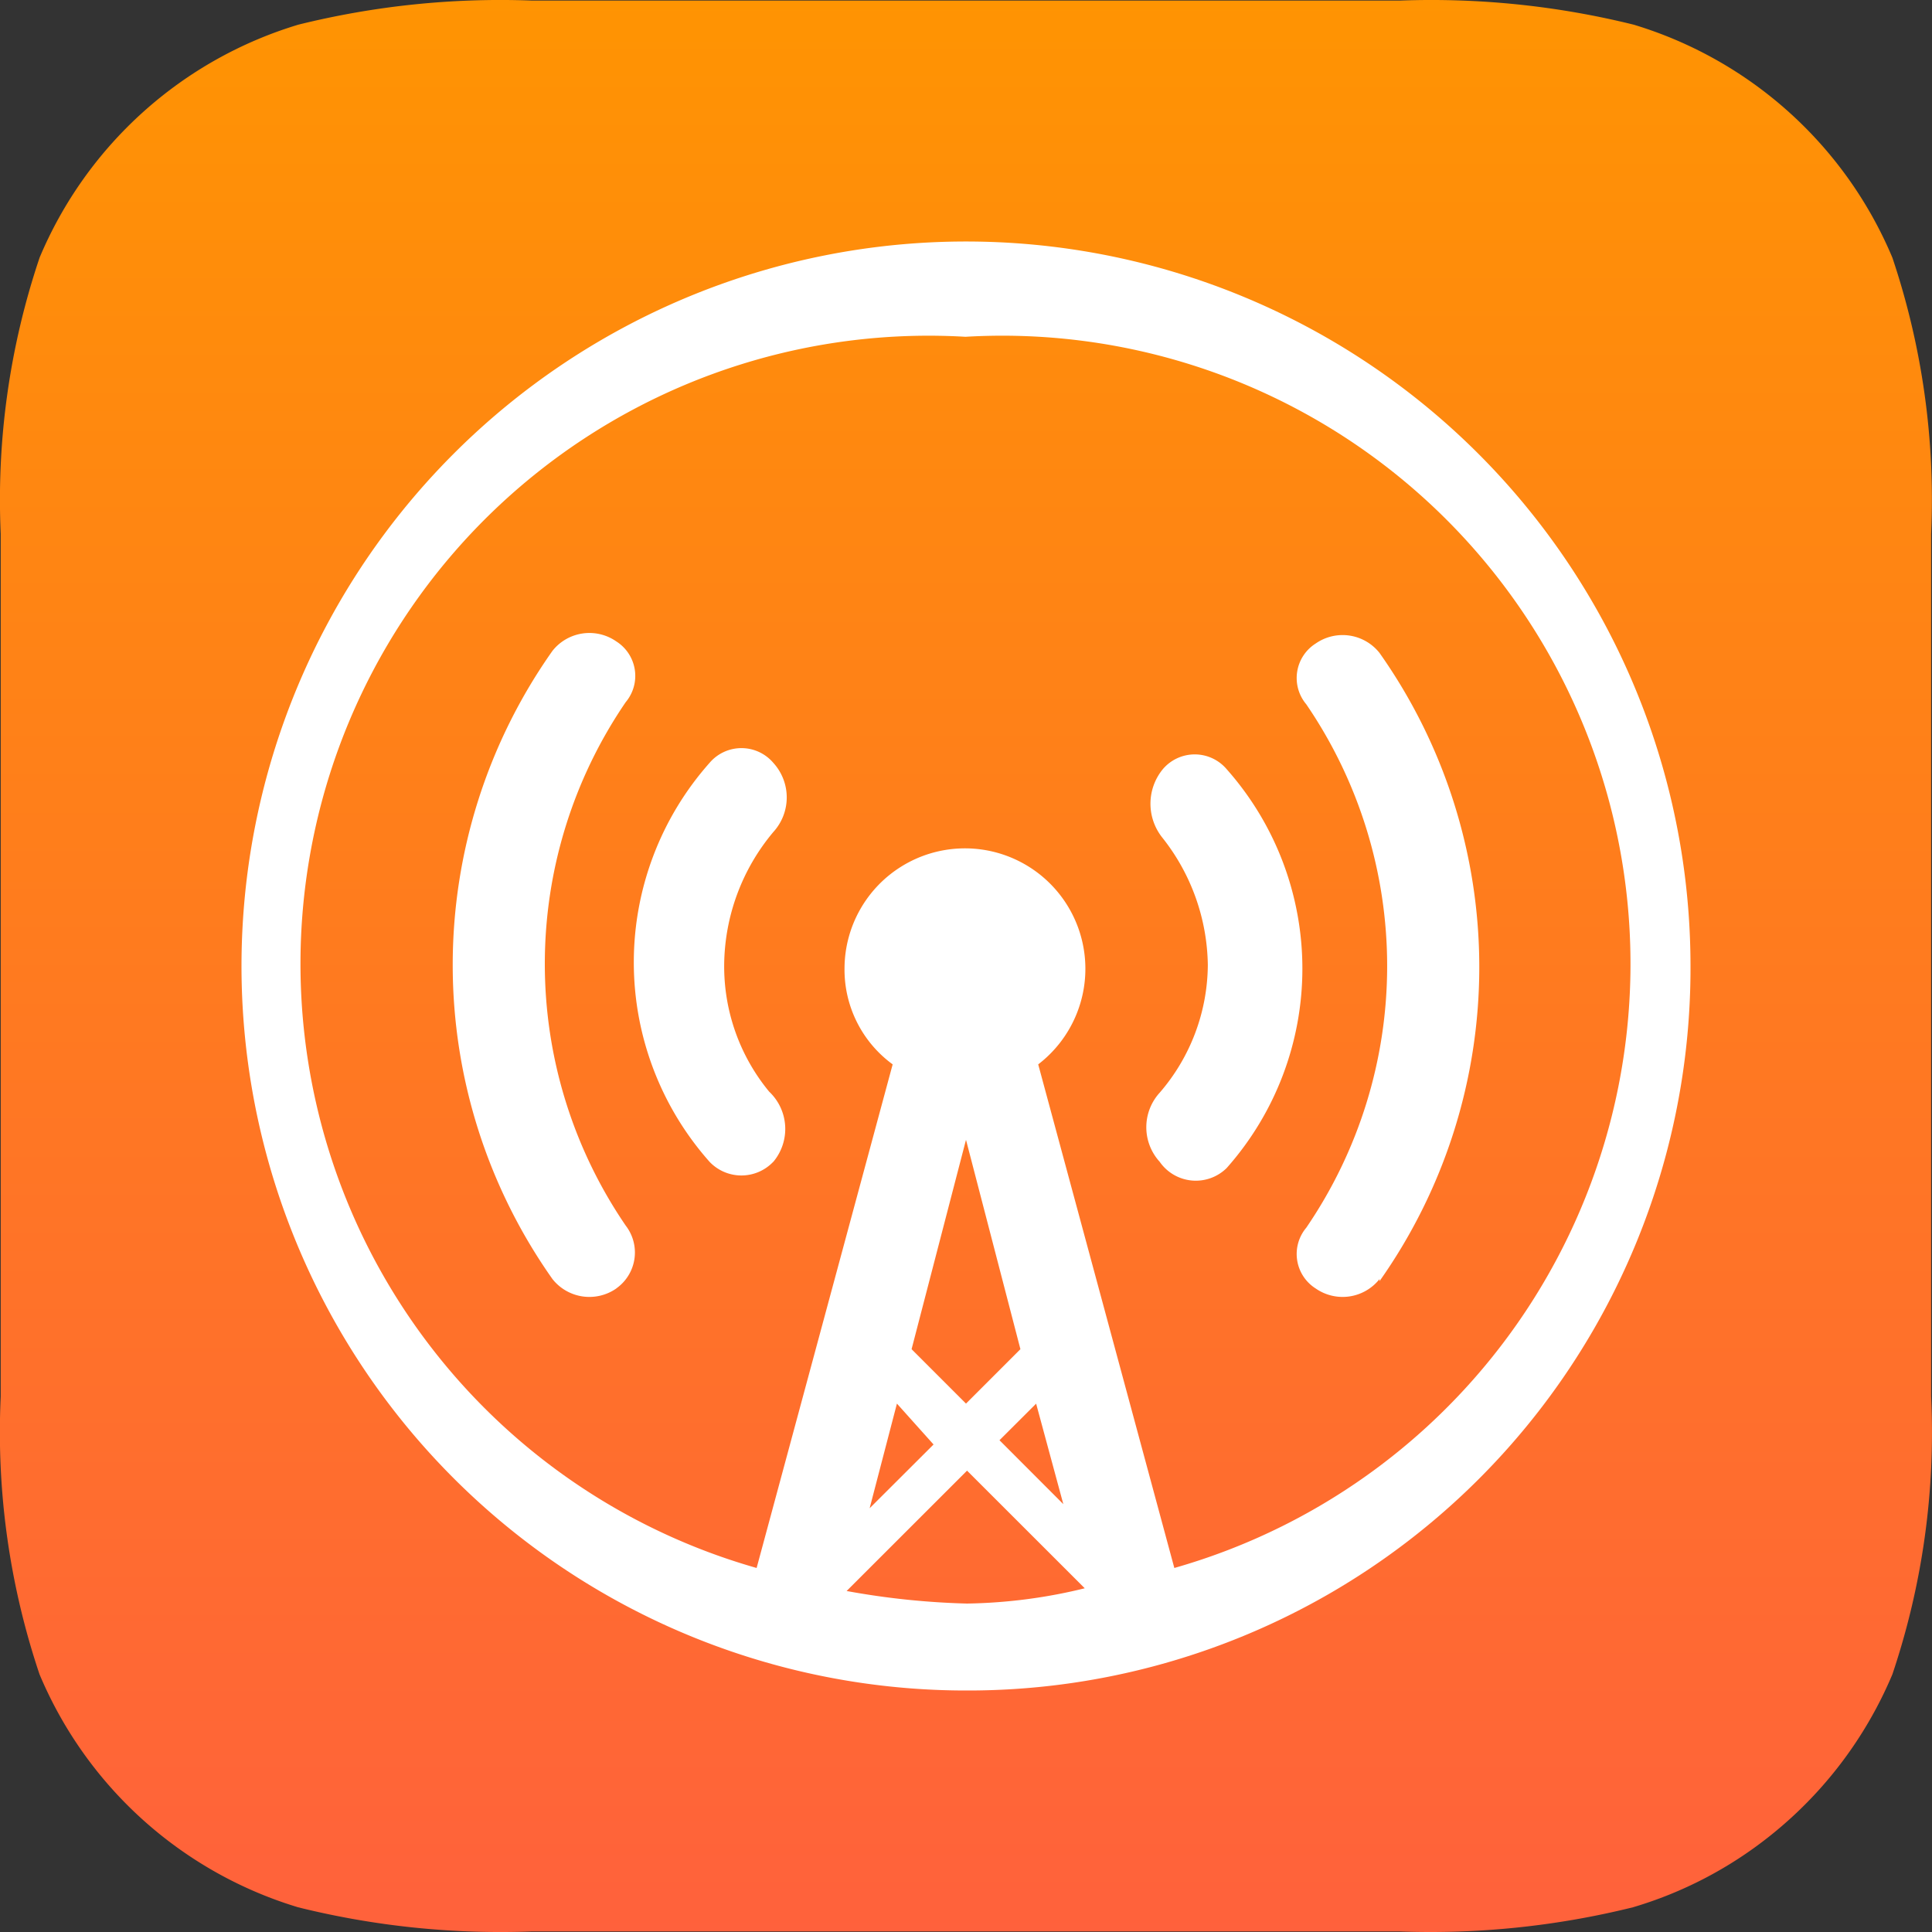 <svg width="24" height="24" xmlns="http://www.w3.org/2000/svg"><rect width="100%" height="100%" fill="#333333" stroke="none"/><defs><linearGradient x1="50%" y1="-.015%" x2="50%" y2="99.97%" id="a"><stop stop-color="#FF9402" offset="0%"/><stop stop-color="#FF613C" offset="100%"/></linearGradient></defs><g fill-rule="nonzero" fill="none"><path d="M23.508 20.799a5.08 5.08 0 0 1-1.531 2.015 5.008 5.008 0 0 1-1.692.879c-.948.235-1.924.336-2.9.3H6.604a10.426 10.426 0 0 1-2.901-.3 5.076 5.076 0 0 1-3.212-2.894 9.43 9.43 0 0 1-.482-3.451V6.631A9.41 9.41 0 0 1 .492 3.2 5.076 5.076 0 0 1 3.704.307a10.426 10.426 0 0 1 2.9-.3h10.791c.976-.036 1.953.065 2.901.3a5.076 5.076 0 0 1 3.212 2.894 9.43 9.43 0 0 1 .481 3.43v10.717a9.41 9.41 0 0 1-.481 3.451Z" fill="url(#a)"/><path d="M12 21a9 9 0 1 1 9-9.013A8.974 8.974 0 0 1 12 21Zm0-3.564.676-.676L12 14.159l-.676 2.601.676.676Zm-.858 0-.339 1.3.794-.792-.455-.508Zm1.73 0-.456.455.793.794-.338-1.249Zm.637 2.328-1.496-1.495-1.496 1.495c.494.091.994.143 1.496.156.5-.008.997-.073 1.483-.195l.013.04Zm-1.51-15.58a7.803 7.803 0 0 0-2.6 15.294l1.69-6.256a1.457 1.457 0 0 1-.598-1.196 1.496 1.496 0 1 1 2.406 1.196l1.691 6.256a7.803 7.803 0 0 0-2.601-15.294H12Zm5.138 11.705a.585.585 0 0 1-.793.117.507.507 0 0 1-.117-.755 5.762 5.762 0 0 0 0-6.502.507.507 0 0 1 .117-.755.585.585 0 0 1 .793.117 6.763 6.763 0 0 1 0 7.804v-.026Zm-2.731-1.457a.637.637 0 0 1 0-.858c.382-.441.594-1.004.598-1.587a2.601 2.601 0 0 0-.559-1.574.676.676 0 0 1 0-.858.52.52 0 0 1 .793 0 3.733 3.733 0 0 1 0 4.955.546.546 0 0 1-.832-.078Zm-4.8 0a.546.546 0 0 1-.792 0 3.733 3.733 0 0 1 0-4.955.52.52 0 0 1 .793 0 .637.637 0 0 1 0 .858 2.601 2.601 0 0 0-.611 1.652 2.445 2.445 0 0 0 .559 1.574.637.637 0 0 1 .052.871Zm-1.95 1.574a.585.585 0 0 1-.793-.117 6.763 6.763 0 0 1 0-7.804.585.585 0 0 1 .793-.117.507.507 0 0 1 .117.754 5.762 5.762 0 0 0 0 6.503.546.546 0 0 1-.117.78Z" fill="#FFF"/></g></svg>
